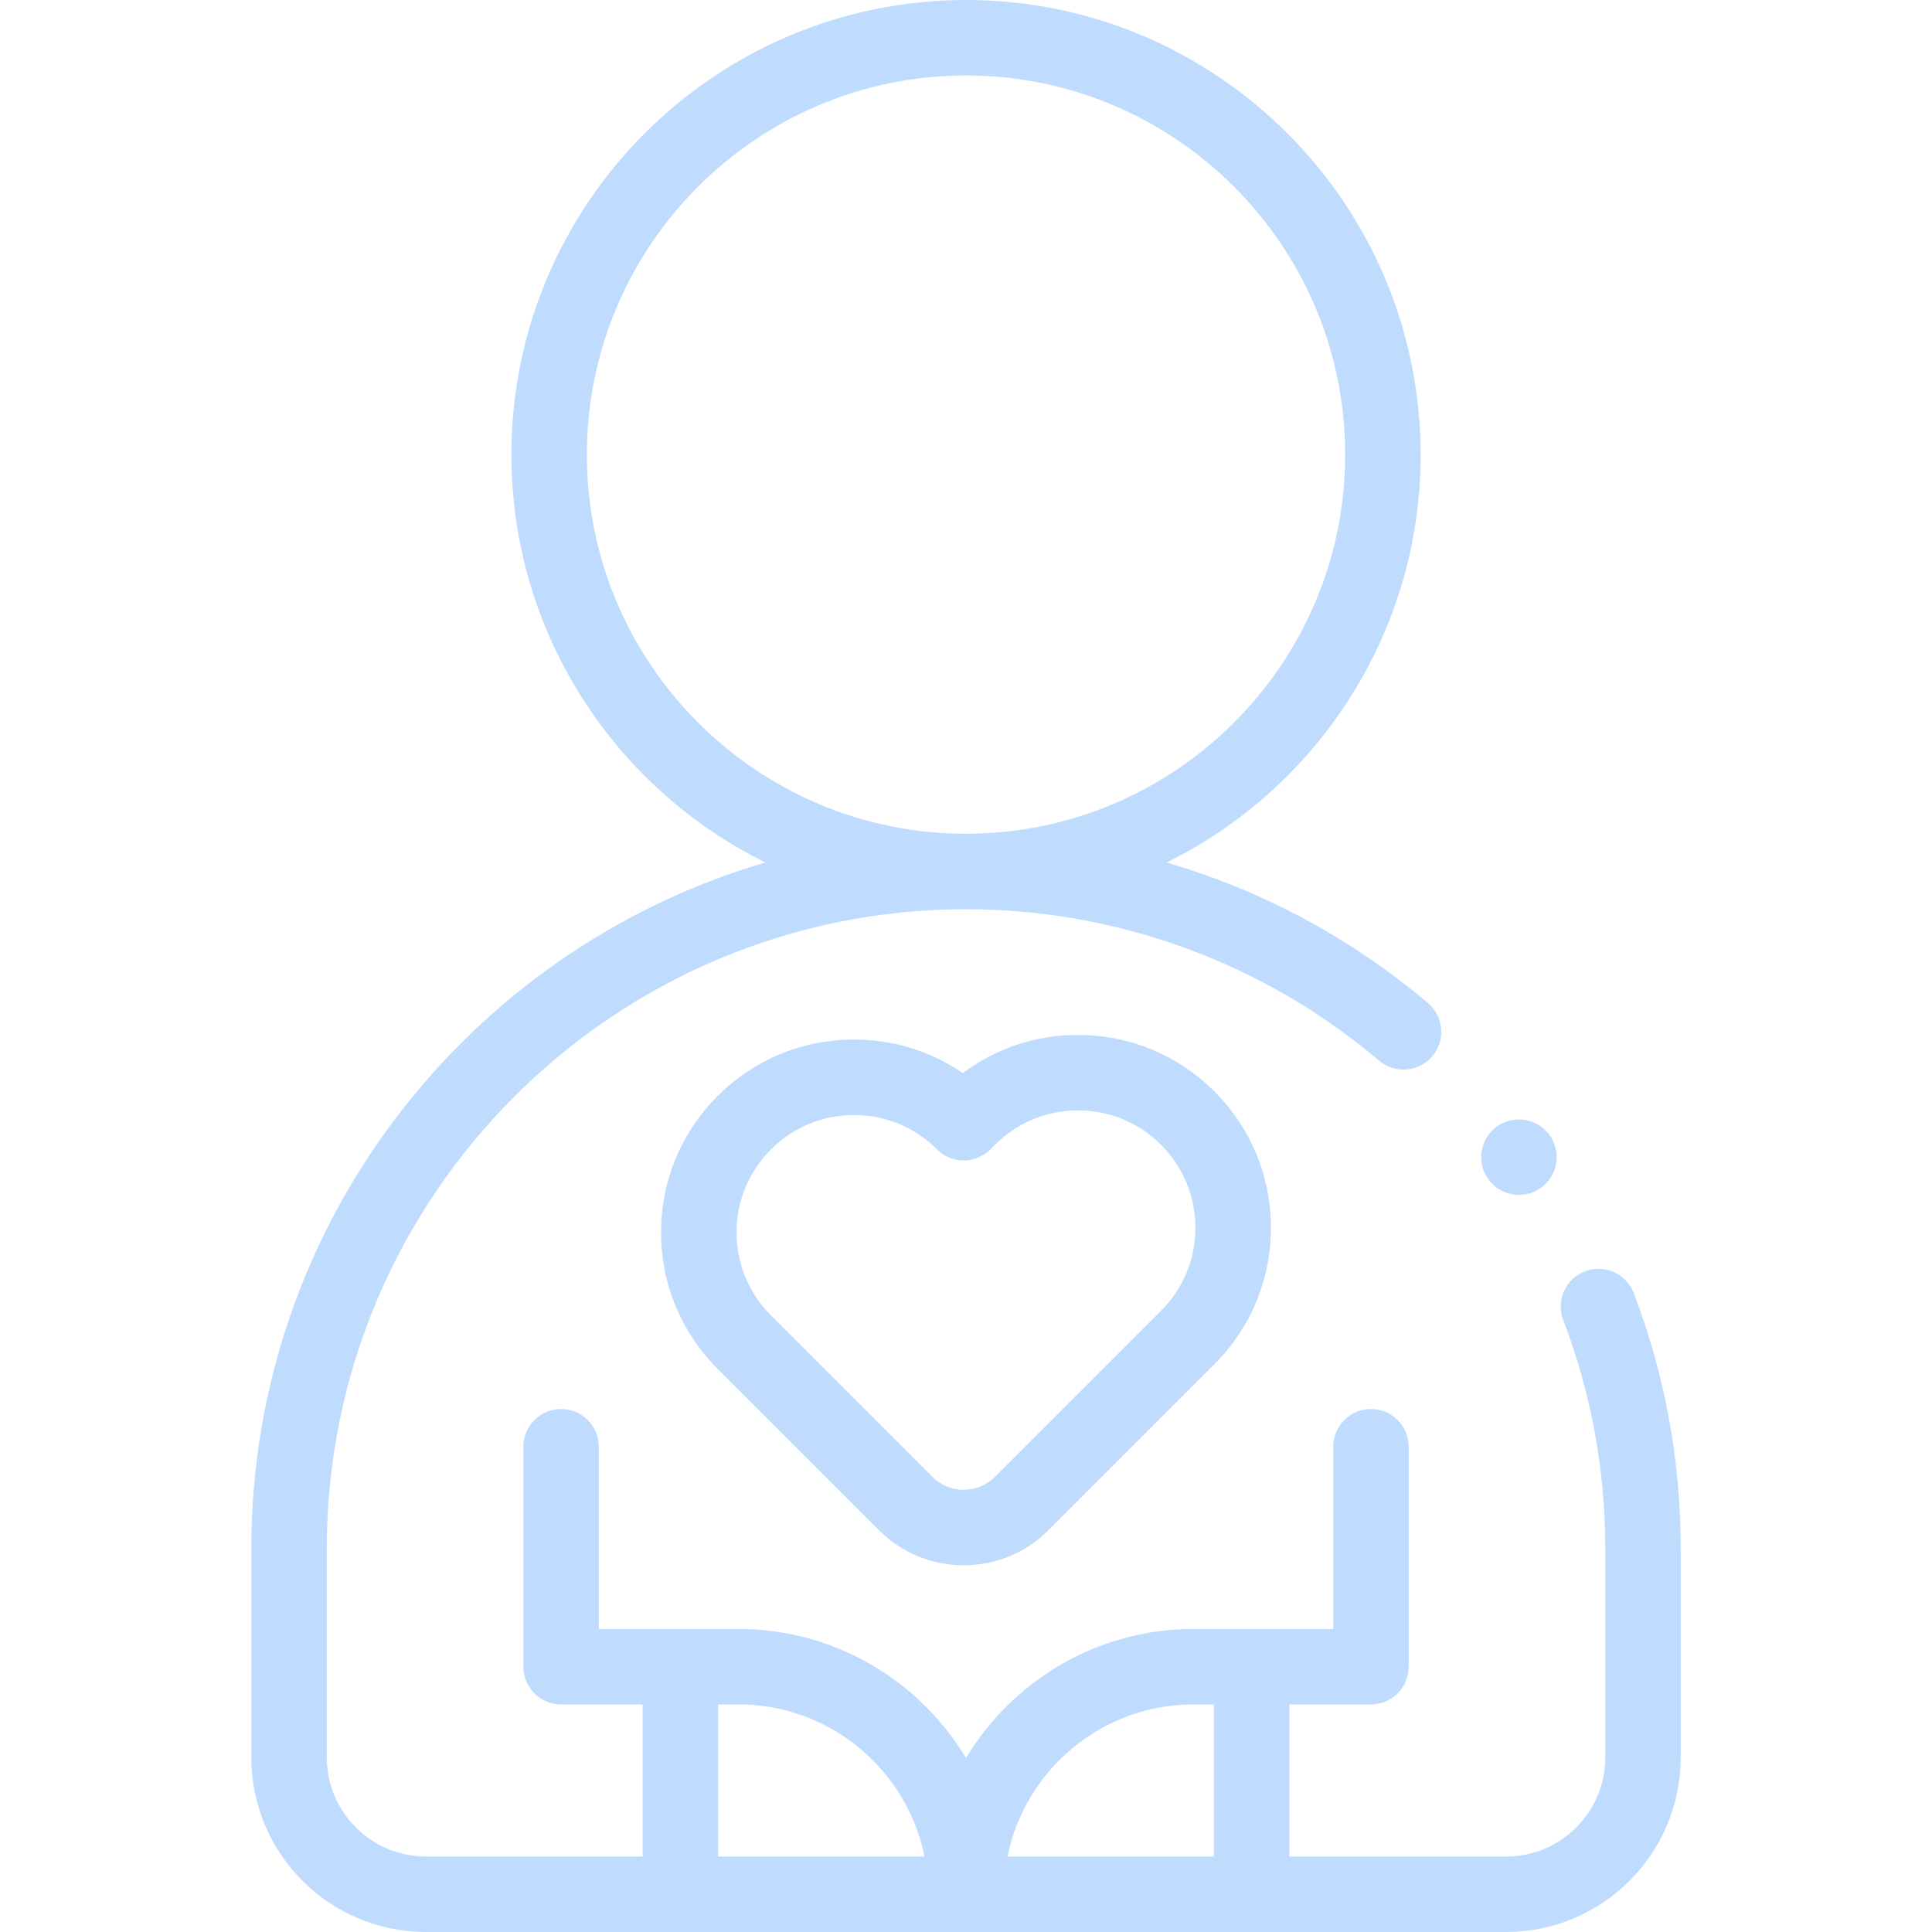 <svg width="60" height="60" viewBox="0 0 60 60" fill="none" xmlns="http://www.w3.org/2000/svg">
<g id="Capa_1" clip-path="url(#clip0_9088_26692)">
<g id="Group">
<g id="Group_2">
<path id="Vector" d="M50.737 40.157C50.505 39.553 49.828 39.251 49.223 39.482C48.619 39.713 48.316 40.391 48.548 40.995C49.414 43.257 49.853 45.644 49.853 48.089V54.578C49.853 56.275 48.472 57.656 46.775 57.656H40.042V52.932H42.576C43.224 52.932 43.748 52.408 43.748 51.761V44.93C43.748 44.282 43.224 43.758 42.576 43.758C41.929 43.758 41.405 44.282 41.405 44.93V50.589H37.068C34.071 50.589 31.442 52.198 30.001 54.598C28.559 52.198 25.931 50.589 22.933 50.589H18.597V44.93C18.597 44.282 18.072 43.758 17.425 43.758C16.778 43.758 16.253 44.282 16.253 44.93V51.761C16.253 52.408 16.778 52.932 17.425 52.932H19.959V57.656H13.227C11.53 57.656 10.149 56.275 10.149 54.578V48.089C10.149 37.143 19.055 28.237 30.001 28.237C34.698 28.237 39.254 29.907 42.831 32.94C43.324 33.358 44.064 33.297 44.482 32.803C44.901 32.31 44.84 31.57 44.346 31.152C41.963 29.131 39.192 27.652 36.23 26.786C40.899 24.481 44.119 19.669 44.119 14.119C44.119 6.334 37.786 0 30.001 0C22.216 0 15.882 6.334 15.882 14.119C15.882 19.668 19.101 24.479 23.769 26.785C14.554 29.485 7.805 38.013 7.805 48.089V54.578C7.805 57.568 10.237 60 13.226 60H46.775C49.764 60 52.196 57.568 52.196 54.578V48.089C52.196 45.356 51.705 42.688 50.737 40.157ZM18.226 14.119C18.226 7.626 23.508 2.344 30.001 2.344C36.493 2.344 41.776 7.626 41.776 14.119C41.776 20.611 36.493 25.893 30.001 25.893C23.508 25.893 18.226 20.611 18.226 14.119ZM22.302 57.656V52.932H22.933C25.783 52.932 28.167 54.965 28.712 57.656H22.302ZM37.068 52.932H37.699V57.656H31.289C31.834 54.965 34.218 52.932 37.068 52.932Z" fill="#BFDBFE"/>
<path id="Vector_2" d="M29.9 33.326C28.912 32.648 27.745 32.284 26.521 32.284C24.922 32.284 23.417 32.907 22.286 34.038C21.154 35.169 20.531 36.673 20.531 38.274C20.531 39.874 21.154 41.378 22.285 42.51L27.297 47.521C28 48.224 28.934 48.611 29.928 48.611C30.922 48.611 31.857 48.224 32.559 47.521L37.714 42.367L37.714 42.367C38.846 41.235 39.469 39.731 39.469 38.131C39.469 36.531 38.846 35.026 37.714 33.895C36.582 32.764 35.078 32.141 33.478 32.141C32.171 32.14 30.928 32.556 29.9 33.326ZM37.125 38.13C37.125 39.105 36.745 40.02 36.057 40.709L30.902 45.863C30.642 46.124 30.296 46.267 29.928 46.267C29.56 46.267 29.215 46.124 28.954 45.863L23.943 40.852C23.254 40.164 22.875 39.248 22.875 38.274C22.875 37.3 23.254 36.384 23.943 35.696C24.632 35.007 25.547 34.628 26.521 34.628C27.495 34.628 28.411 35.007 29.099 35.696C29.319 35.916 29.617 36.039 29.928 36.039C30.239 36.039 30.537 35.915 30.757 35.696L30.9 35.552C31.589 34.863 32.505 34.484 33.478 34.484C34.452 34.484 35.368 34.863 36.057 35.552C36.745 36.241 37.125 37.157 37.125 38.13Z" fill="#BFDBFE"/>
<path id="Vector_3" d="M47.172 37.109C47.819 37.109 48.344 36.585 48.344 35.938C48.344 35.29 47.819 34.766 47.172 34.766C46.525 34.766 46 35.29 46 35.938C46 36.585 46.525 37.109 47.172 37.109Z" fill="#BFDBFE"/>
</g>
</g>
</g>
<defs>
<clipPath id="clip0_9088_26692">
<rect width="60" height="60" fill="white"/>
</clipPath>
</defs>
</svg>
